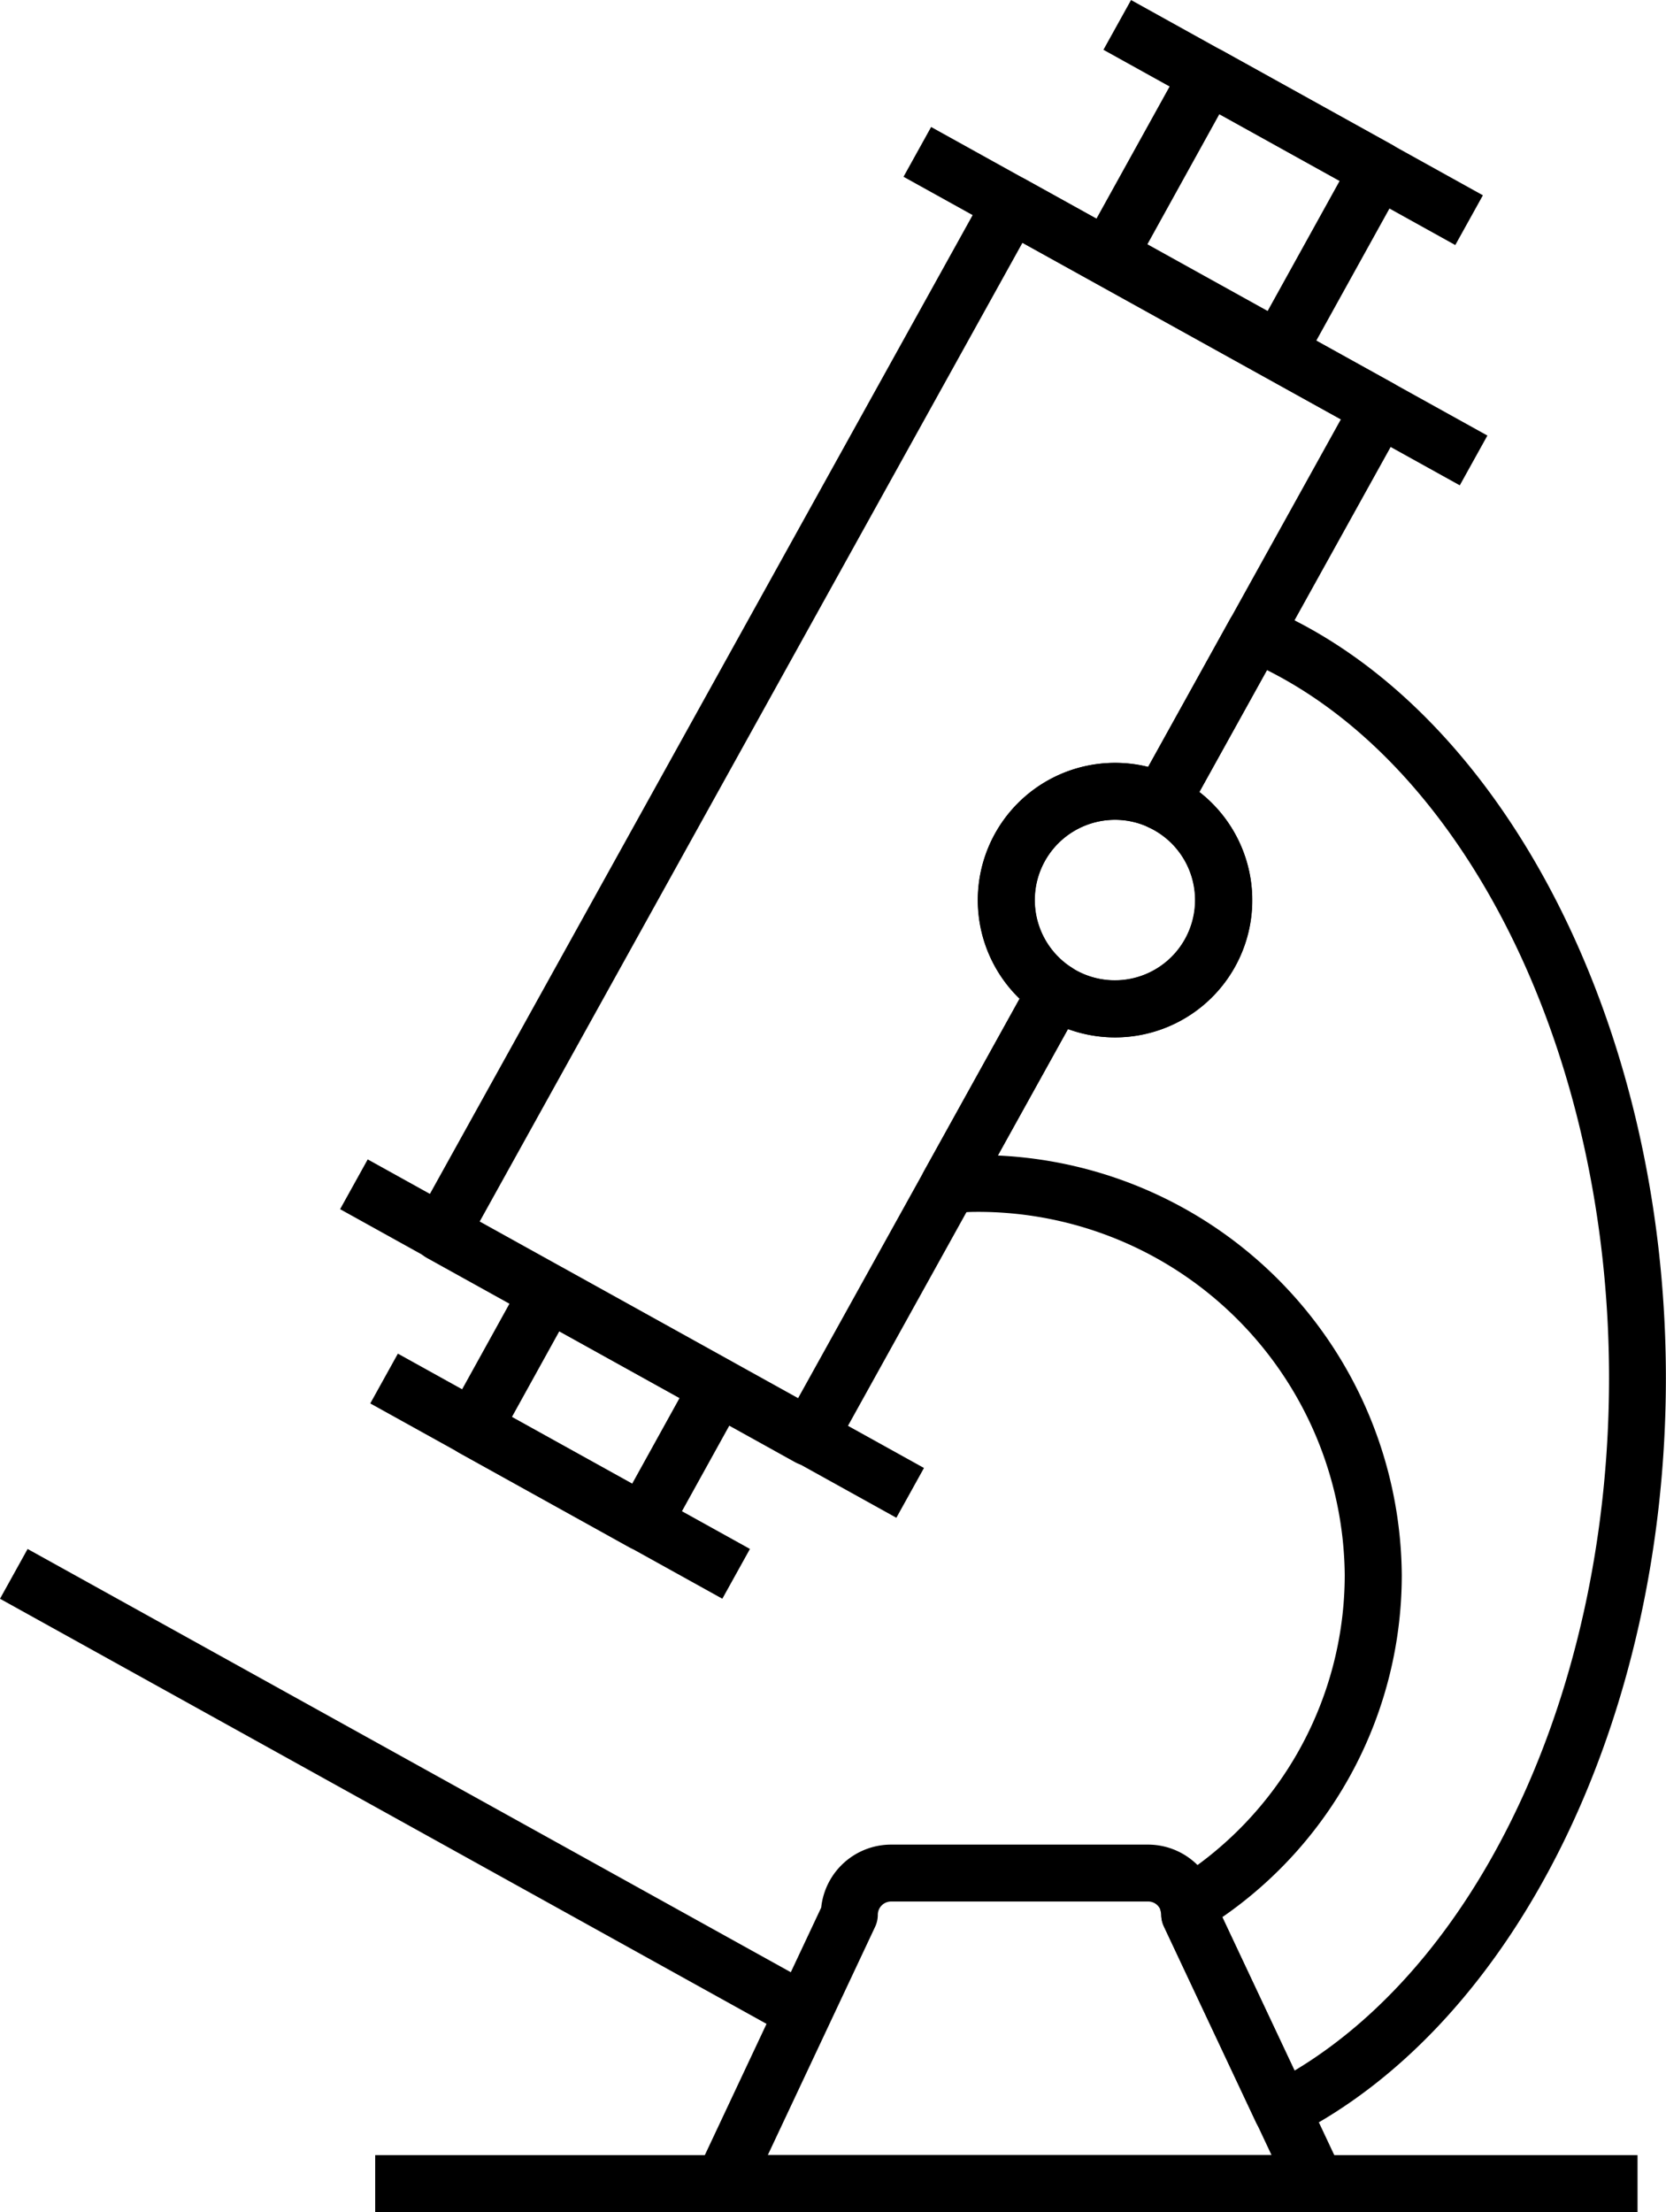 <svg xmlns="http://www.w3.org/2000/svg" width="58.533" height="77.711" viewBox="0 0 58.533 77.711">
  <g id="Grupo_93" data-name="Grupo 93" transform="translate(-990.691 -613.589)">
    <rect id="Rectángulo_115" data-name="Rectángulo 115" width="2" height="22.349" transform="translate(1022.435 619.799) rotate(-60.985)"/>
    <rect id="Rectángulo_116" data-name="Rectángulo 116" width="2" height="22.349" transform="translate(1002.64 656.068) rotate(-60.983)"/>
    <rect id="Rectángulo_117" data-name="Rectángulo 117" width="2" height="14.144" transform="matrix(0.485, -0.874, 0.874, 0.485, 1029.459, 615.338)"/>
    <rect id="Rectángulo_118" data-name="Rectángulo 118" width="2" height="14.145" transform="translate(1003.7 662.892) rotate(-60.984)"/>
    <rect id="Rectángulo_119" data-name="Rectángulo 119" width="2" height="31.529" transform="translate(990.691 669.754) rotate(-60.99)"/>
    <path id="Trazado_166" data-name="Trazado 166" d="M718.628,585.148a1,1,0,0,1-.485-.125l-5.973-3.314a1,1,0,0,1-.391-1.358l3.5-6.321a1,1,0,0,1,1.361-.389l5.975,3.314a1,1,0,0,1,.39,1.358l-3.5,6.32a1.01,1.01,0,0,1-.6.476A.989.989,0,0,1,718.628,585.148Zm-4.614-4.7,4.224,2.344,2.529-4.569-4.226-2.344Z" transform="translate(316.99 41.722)"/>
    <path id="Trazado_167" data-name="Trazado 167" d="M696.3,626.351a1.009,1.009,0,0,1-.487-.125l-5.972-3.314a1,1,0,0,1-.391-1.358l2.637-4.768a1,1,0,0,1,1.359-.391l5.976,3.314a1,1,0,0,1,.391,1.358l-2.639,4.769a.992.992,0,0,1-.6.475A.962.962,0,0,1,696.3,626.351Zm-4.616-4.7,4.225,2.343,1.669-3.017-4.225-2.344Z" transform="translate(316.99 41.722)"/>
    <path id="Trazado_168" data-name="Trazado 168" d="M719.947,649.578H699.1a1,1,0,0,1-.906-1.426l4.359-9.271a2.469,2.469,0,0,1,2.455-2.212h9.029a2.465,2.465,0,0,1,2.45,2.212l4.363,9.271a1,1,0,0,1-.9,1.426Zm-19.271-2h17.7l-3.774-8.021a1,1,0,0,1-.1-.426.459.459,0,0,0-.463-.463H705.01a.467.467,0,0,0-.468.463,1,1,0,0,1-.095.426Z" transform="translate(316.99 41.722)"/>
    <path id="Trazado_169" data-name="Trazado 169" d="M712.885,608.31a4.821,4.821,0,1,1,4.81-4.823A4.829,4.829,0,0,1,712.885,608.31Zm0-7.643a2.822,2.822,0,1,0,2.811,2.82A2.827,2.827,0,0,0,712.885,600.667Z" transform="translate(316.99 41.722)"/>
    <path id="Trazado_170" data-name="Trazado 170" d="M702.123,623.362a1,1,0,0,1-.485-.126L688.7,616.059a1,1,0,0,1-.388-1.36l20.046-36.149a1,1,0,0,1,1.36-.39l12.937,7.176a1,1,0,0,1,.39,1.359l-7.667,13.825a1,1,0,0,1-1.3.419,2.747,2.747,0,0,0-1.191-.272,2.819,2.819,0,0,0-1.532,5.191,1,1,0,0,1,.331,1.326L703,622.847a1,1,0,0,1-.6.476A.988.988,0,0,1,702.123,623.362Zm-11.577-8.567L701.733,621l7.793-14.05a4.821,4.821,0,0,1,3.359-8.284,4.724,4.724,0,0,1,1.156.142l6.77-12.21-11.188-6.2Z" transform="translate(316.99 41.722)"/>
    <path id="Trazado_171" data-name="Trazado 171" d="M718.734,647a1,1,0,0,1-.906-.574l-3.23-6.867a1,1,0,0,1-.1-.426.632.632,0,0,0-.016-.112,1,1,0,0,1,.446-1.065,12.645,12.645,0,0,0,6.019-10.755,12.881,12.881,0,0,0-12.971-12.76c-.232,0-.46.018-.688.035l-.177.012a1,1,0,0,1-.945-1.481l3.765-6.792a1,1,0,0,1,1.418-.356,2.817,2.817,0,1,0,2.725-4.918,1,1,0,0,1-.447-1.389l3.285-5.925a1,1,0,0,1,1.262-.436c8.276,3.485,14.056,14.624,14.056,27.086,0,11.952-5.244,22.648-13.046,26.615A1.008,1.008,0,0,1,718.734,647Zm-2.087-7.782,2.537,5.39c6.648-3.989,11.049-13.592,11.049-24.331,0-11.257-4.9-21.307-12.018-24.869l-2.376,4.284a4.817,4.817,0,0,1-4.616,8.325l-2.465,4.444a14.871,14.871,0,0,1,14.193,14.74A14.607,14.607,0,0,1,716.647,639.216Z" transform="translate(316.99 41.722)"/>
    <rect id="Rectángulo_120" data-name="Rectángulo 120" width="44.351" height="2" transform="translate(1003.873 689.3)"/>
  </g>
</svg>

